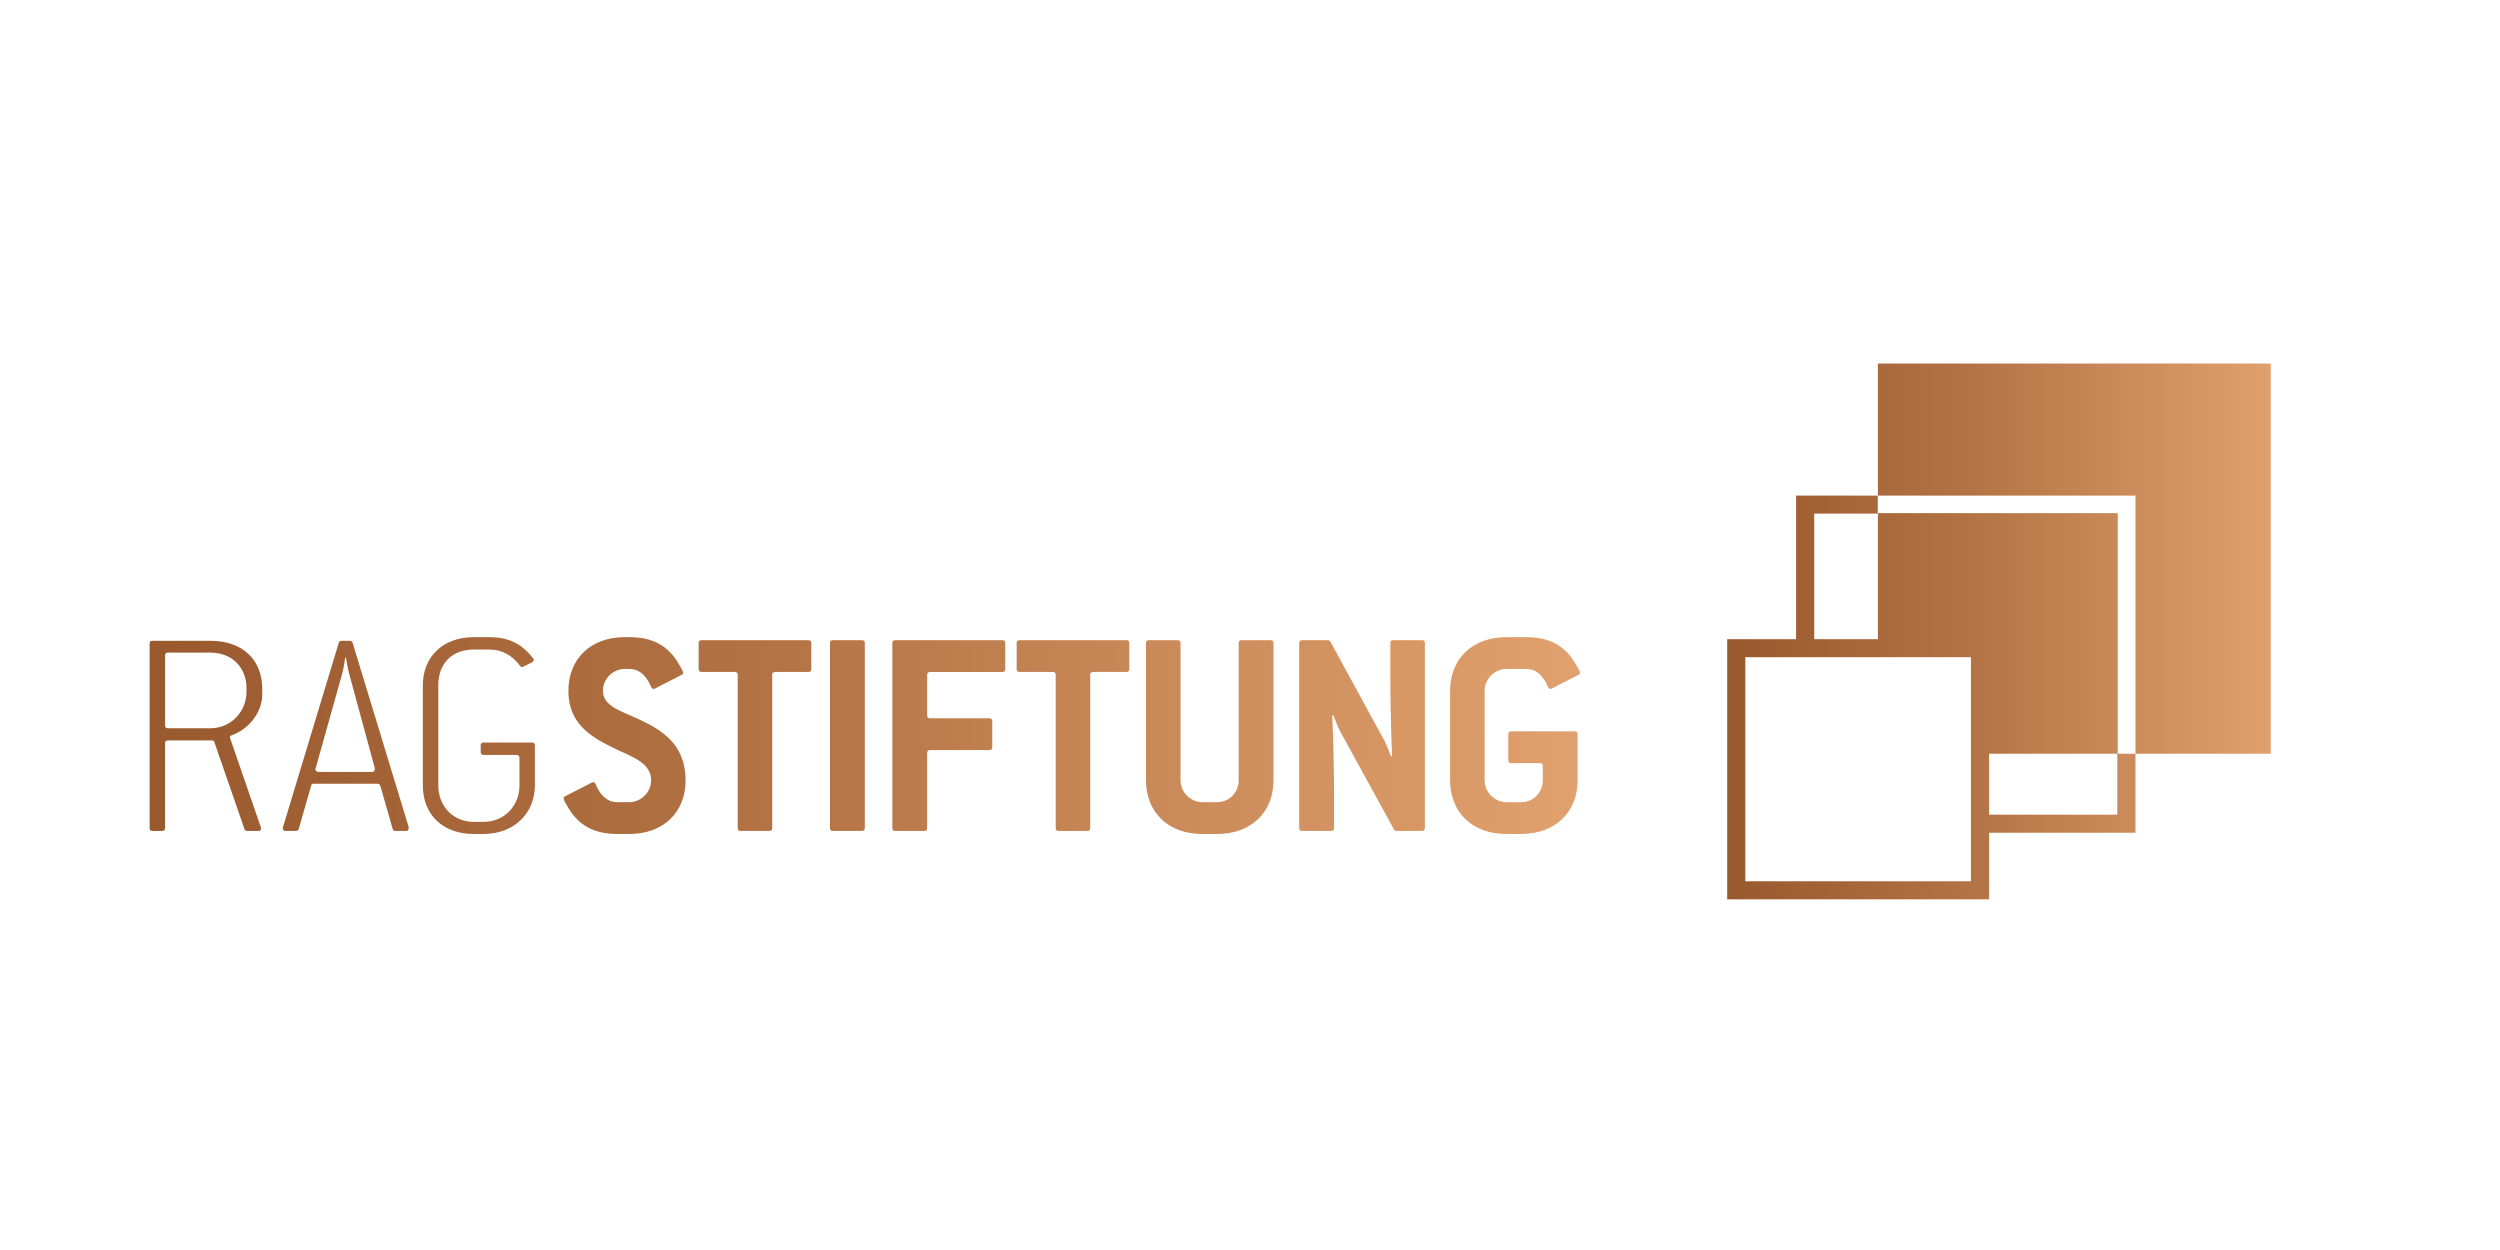 <?xml version="1.0" encoding="UTF-8"?> <svg xmlns="http://www.w3.org/2000/svg" xmlns:xlink="http://www.w3.org/1999/xlink" version="1.1" id="Ebene_1" x="0px" y="0px" width="500px" height="250px" viewBox="0 0 500 250" xml:space="preserve"> <g> <g> <defs> <path id="SVGID_24_" d="M397.821,150.744h25.643v12.193h-25.643V150.744z M349.067,131.437h45.122v44.821h-45.122V131.437z M375.575,72.707v26.408h47.98h3.541v3.517v48.112h-3.541v-48.112h-47.98v25.203h-12.725V102.72h12.701v-3.606h-16.335v28.722 h-13.777v52.027h52.382v-13.317h29.275v-15.801h27.054V72.707H375.575z"></path> </defs> <clipPath id="SVGID_2_"> <use xlink:href="#SVGID_24_" overflow="visible"></use> </clipPath> <linearGradient id="SVGID_3_" gradientUnits="userSpaceOnUse" x1="-2766.414" y1="456.336" x2="-2763.438" y2="456.336" gradientTransform="matrix(36.525 0 0 36.525 101389.555 -16541.5)"> <stop offset="0" style="stop-color:#99592E"></stop> <stop offset="0.439" style="stop-color:#B47344"></stop> <stop offset="1" style="stop-color:#E1A16E"></stop> </linearGradient> <rect x="345.439" y="72.707" clip-path="url(#SVGID_2_)" fill="url(#SVGID_3_)" width="108.711" height="107.155"></rect> </g> <g> <defs> <path id="SVGID_27_" d="M33.011,145.054v-13.929c0-0.424,0.181-0.609,0.609-0.609h8.418c4.419,0,7.267,3.028,7.267,7.149v0.604 c0,4.116-3.15,7.389-7.267,7.389H33.62C33.191,145.658,33.011,145.478,33.011,145.054 M30.529,128.157 c-0.425,0-0.605,0.182-0.605,0.605v36.82c0,0.427,0.181,0.607,0.605,0.607h1.876c0.425,0,0.605-0.181,0.605-0.607v-16.896 c0-0.424,0.181-0.604,0.609-0.604h8.779c0.244,0,0.424,0.119,0.482,0.363l5.998,17.32c0.059,0.244,0.303,0.425,0.548,0.425h2.179 c0.547,0,0.728-0.303,0.547-0.785l-6.121-17.747c-0.116-0.303,0-0.482,0.302-0.604c3.576-1.273,6.122-4.727,6.122-8.179v-1.029 c0-5.993-4-9.688-10.418-9.688H30.529z M63.081,153.837c0-0.063,0-0.184,0.064-0.243l5.268-18.773 c0.425-1.518,0.604-3.276,0.604-3.276h0.188c0,0,0.236,1.759,0.661,3.336l5.087,18.714c0,0.421,0,0.787-0.604,0.787H63.751 C63.327,154.381,63.081,154.14,63.081,153.837 M68.349,128.157c-0.302,0-0.541,0.117-0.605,0.425l-11.143,36.823 c-0.059,0.122-0.059,0.178-0.059,0.237c0,0.367,0.244,0.548,0.663,0.548h1.942c0.301,0,0.545-0.123,0.604-0.425l2.487-8.658 c0.052-0.306,0.298-0.366,0.6-0.366H75.44c0.36,0,0.541,0.183,0.663,0.549l2.425,8.476c0.057,0.302,0.301,0.425,0.604,0.425h2 c0.546,0,0.604-0.245,0.604-0.785l-11.207-36.823c-0.058-0.308-0.303-0.425-0.599-0.425H68.349z M140.332,128.036 c-0.425,0-0.605,0.18-0.605,0.604v5.147c0,0.425,0.181,0.604,0.605,0.604h6.604c0.418,0,0.605,0.183,0.605,0.604v30.586 c0,0.427,0.179,0.607,0.603,0.607h5.692c0.425,0,0.604-0.181,0.604-0.607v-30.586c0-0.422,0.186-0.604,0.61-0.604h6.597 c0.425,0,0.612-0.18,0.612-0.604v-5.147c0-0.425-0.188-0.604-0.612-0.604H140.332z M166.602,128.036 c-0.425,0-0.605,0.18-0.605,0.604v36.942c0,0.427,0.181,0.607,0.605,0.607h5.754c0.425,0,0.605-0.181,0.605-0.607v-36.942 c0-0.425-0.181-0.604-0.605-0.604H166.602z M179.075,128.036c-0.424,0-0.604,0.18-0.604,0.604v36.942 c0,0.427,0.18,0.607,0.604,0.607h5.75c0.43,0,0.604-0.181,0.604-0.607v-14.96c0-0.422,0.187-0.604,0.61-0.604h11.807 c0.431,0,0.609-0.184,0.609-0.604v-5.151c0-0.418-0.179-0.604-0.609-0.604H186.04c-0.424,0-0.61-0.18-0.61-0.604v-8.057 c0-0.422,0.187-0.604,0.61-0.604h14.411c0.43,0,0.604-0.18,0.604-0.604v-5.147c0-0.425-0.174-0.604-0.604-0.604H179.075z M203.938,128.036c-0.425,0-0.61,0.18-0.61,0.604v5.147c0,0.425,0.186,0.604,0.61,0.604h6.599c0.425,0,0.604,0.183,0.604,0.604 v30.586c0,0.427,0.187,0.607,0.611,0.607h5.689c0.425,0,0.605-0.181,0.605-0.607v-30.586c0-0.422,0.181-0.604,0.604-0.604h6.604 c0.425,0,0.603-0.18,0.603-0.604v-5.147c0-0.425-0.178-0.604-0.603-0.604H203.938z M248.339,128.036 c-0.42,0-0.604,0.18-0.604,0.604v27.435c0,2.424-1.878,4.359-4.296,4.359h-2.971c-2.359,0-4.359-1.999-4.359-4.359v-27.435 c0-0.425-0.187-0.604-0.611-0.604h-5.69c-0.425,0-0.604,0.18-0.604,0.604v27.435c0,6.302,4.36,10.72,11.266,10.72h2.971 c6.842,0,11.26-4.418,11.26-10.72v-27.435c0-0.425-0.18-0.604-0.604-0.604H248.339z M278.677,128.036 c-0.423,0-0.604,0.18-0.604,0.604v7.633c0,4.78,0.243,13.507,0.36,14.96l-0.237,0.058c-0.188-0.482-1.03-2.668-1.273-3.09 l-10.842-19.862c-0.122-0.182-0.303-0.303-0.546-0.303h-5.087c-0.424,0-0.61,0.18-0.61,0.604v36.942 c0,0.427,0.187,0.607,0.61,0.607h5.755c0.424,0,0.605-0.181,0.605-0.607v-7.509c0-4.783-0.245-13.504-0.366-14.96l0.243-0.061 c0.181,0.483,1.029,2.665,1.273,3.087l10.841,19.747c0.122,0.18,0.303,0.303,0.541,0.303h5.034c0.418,0,0.604-0.181,0.604-0.607 v-36.942c0-0.425-0.187-0.604-0.604-0.604H278.677z M94.745,127.432c-6.242,0-10.178,3.996-10.178,9.626v20.05 c0,5.752,3.936,9.688,10.178,9.688h1.937c6.237,0,10.295-4.238,10.295-9.688v-7.996c0-0.425-0.181-0.604-0.604-0.604h-9.633 c-0.424,0-0.605,0.18-0.605,0.604v1.273c0,0.424,0.182,0.604,0.605,0.604h6.545c0.42,0,0.605,0.184,0.605,0.611v5.508 c0,3.932-2.906,7.269-7.208,7.269h-1.937c-4.121,0-7.086-3.154-7.086-7.269v-20.05c0-4.421,2.785-7.147,7.086-7.147h3.145 c2.547,0,4.546,1.151,6.181,3.331c0.18,0.244,0.424,0.183,0.662,0.062l1.575-0.788c0.366-0.18,0.611-0.482,0.303-0.849 c-0.663-0.907-1.512-1.756-2.419-2.422c-1.633-1.146-3.632-1.812-6.302-1.812H94.745z M124.944,127.432 c-6.899,0-11.26,4.421-11.26,10.719c0,7.147,5.268,9.629,10.051,11.928c3.273,1.521,6.488,2.727,6.488,5.997 c0,2.36-2.006,4.359-4.367,4.359h-2.424c-1.633,0-3.209-0.964-4.302-3.572c-0.122-0.299-0.296-0.421-0.482-0.421 c-0.243,0-0.481,0.18-0.727,0.3l-4.842,2.484c-0.244,0.119-0.366,0.245-0.366,0.425c0,0.36,0.604,1.331,1.151,2.237 c1.818,2.85,4.54,4.907,9.567,4.907h2.424c6.907,0,11.267-4.418,11.267-10.72c0-7.325-4.906-10.173-9.511-12.295 c-3.512-1.637-7.027-2.543-7.027-5.63c0-2.363,2-4.362,4.359-4.362h0.971c1.64,0,3.209,0.971,4.309,3.575 c0.115,0.302,0.295,0.421,0.481,0.421c0.238,0,0.482-0.178,0.721-0.306l4.849-2.481c0.244-0.117,0.361-0.238,0.361-0.422 c0-0.362-0.6-1.334-1.152-2.24c-1.812-2.846-4.54-4.903-9.568-4.903H124.944z M301.283,127.432 c-6.904,0-11.265,4.421-11.265,10.719v17.925c0,6.302,4.36,10.72,11.265,10.72h2.972c6.842,0,11.266-4.418,11.266-10.72v-9.202 c0-0.425-0.186-0.604-0.61-0.604h-12.655c-0.424,0-0.604,0.18-0.604,0.604v5.145c0,0.425,0.181,0.604,0.604,0.604h5.696 c0.419,0,0.605,0.183,0.605,0.61v2.843c0,2.424-1.878,4.359-4.302,4.359h-2.972c-2.358,0-4.358-1.999-4.358-4.359V138.15 c0-2.363,2-4.362,4.358-4.362h3.995c1.639,0,3.214,0.971,4.307,3.575c0.117,0.302,0.303,0.421,0.482,0.421 c0.245,0,0.482-0.178,0.728-0.306l4.841-2.481c0.246-0.117,0.366-0.238,0.366-0.422c0-0.362-0.603-1.334-1.15-2.24 c-1.813-2.846-4.539-4.903-9.573-4.903H301.283z"></path> </defs> <clipPath id="SVGID_4_"> <use xlink:href="#SVGID_27_" overflow="visible"></use> </clipPath> <linearGradient id="SVGID_5_" gradientUnits="userSpaceOnUse" x1="-2814.383" y1="449.952" x2="-2811.407" y2="449.952" gradientTransform="matrix(96.119 0 0 96.119 270546.219 -43101.941)"> <stop offset="0" style="stop-color:#99592E"></stop> <stop offset="0.439" style="stop-color:#B47344"></stop> <stop offset="1" style="stop-color:#E1A16E"></stop> </linearGradient> <rect x="29.924" y="127.432" clip-path="url(#SVGID_4_)" fill="url(#SVGID_5_)" width="286.078" height="39.363"></rect> </g> </g> </svg> 